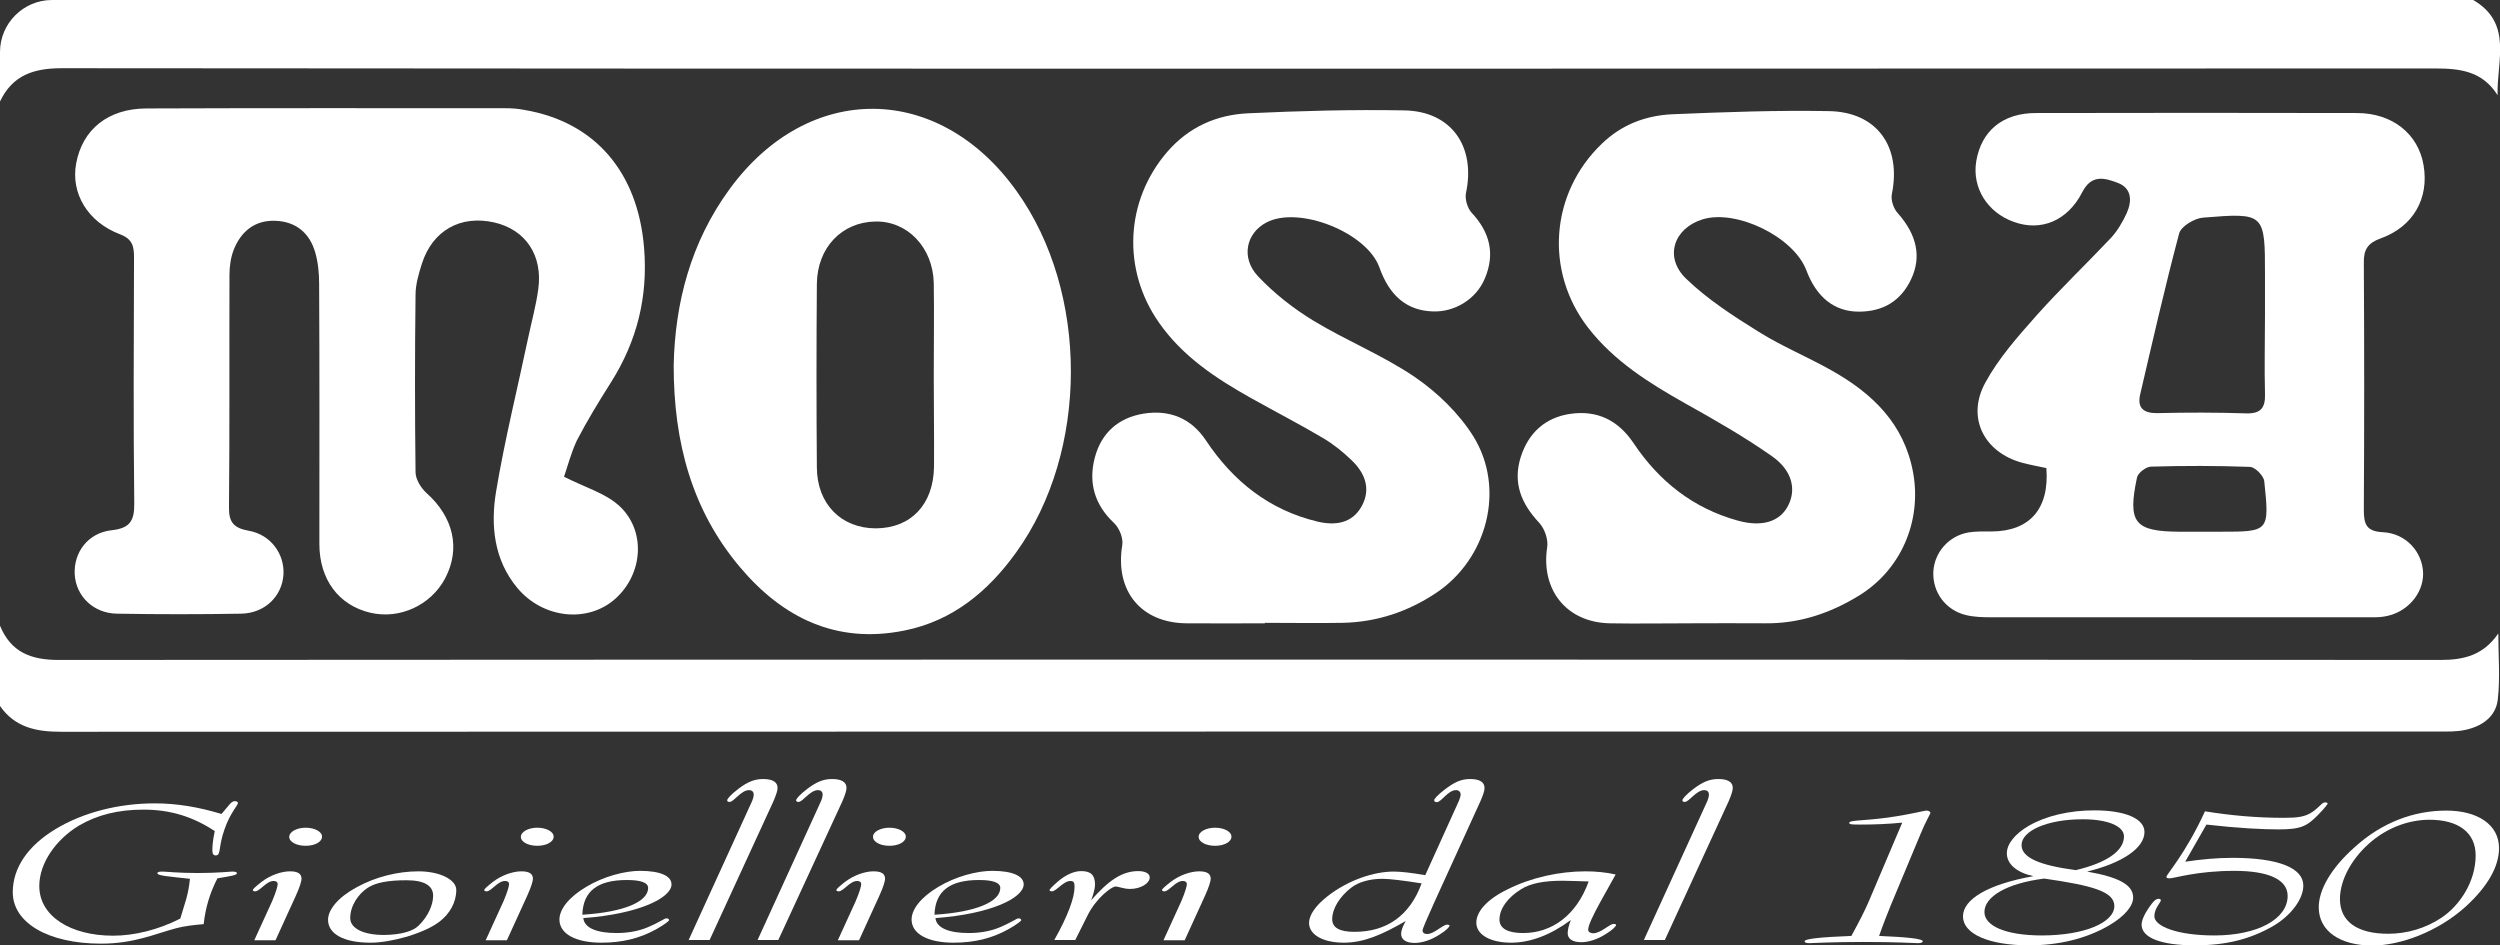 <svg xmlns="http://www.w3.org/2000/svg" xmlns:xlink="http://www.w3.org/1999/xlink" id="Livello_1" x="0px" y="0px" viewBox="0 0 1037.2 392.2" style="enable-background:new 0 0 1037.2 392.2;" xml:space="preserve"><rect x="0" y="0" width="1037.2" height="392.2" fill="#333333" stroke="none"/><style type="text/css">	.st0{fill:#FFFFFF;}</style><g>	<path class="st0" d="M0,259.6c4.5,10.9,12.7,14.2,24.3,14.2c329.4-0.2,658.9-0.2,988.3,0c9.9,0,17.8-2.1,23.9-11  c0,9.1,0.8,18.3-0.2,27.3c-0.8,7.4-6.8,11.4-13.9,12.8c-3.4,0.7-7,0.6-10.5,0.6c-328.9,0-657.7,0-986.6,0.1  c-10.3,0-19.1-1.8-25.3-10.7C0,281.8,0,270.7,0,259.6z"></path>	<path class="st0" d="M1026.1,0c16.5,9.7,9.7,25.3,10.1,39.5c-6.3-10-15.5-11.1-26-11.1C682,28.5,353.9,28.6,25.7,28.3  C13.9,28.3,5.2,31.2,0,42.1V21.6C0,9.7,9.7,0,21.6,0H1026.1z"></path>	<path class="st0" d="M234,197.8c9,4.5,16.9,6.8,22.5,11.7c11.6,10.2,10.5,28.4-1.2,38.9c-11.4,10.2-30,8.3-40.7-4.5  c-9.7-11.7-11.1-25.9-8.8-39.9c3.6-21.6,8.9-42.8,13.4-64.2c1.4-6.6,3.2-13.1,4.1-19.7c2-14.1-5.2-24.8-18.2-27.8  c-14-3.2-25.7,3.3-30.1,17.2c-1.3,4.1-2.6,8.5-2.6,12.8c-0.3,24.5-0.3,49.1,0,73.6c0,2.9,2.2,6.5,4.5,8.6c11.2,10,14.3,23,7.8,35.4  c-5.9,11.2-18.9,17.2-31.1,14.3c-13.1-3.1-21.1-13.8-21.1-28.5c0-36,0.1-71.9-0.1-107.9c0-4.3-0.4-8.8-1.6-13  c-2.3-8.1-8-12.9-16.6-13.2c-8.6-0.3-14.3,4.5-17.3,12.2c-1.2,3.2-1.7,6.8-1.7,10.3c-0.1,32.2,0.1,64.3-0.2,96.4  c-0.1,6.3,2.1,8.6,8.2,9.7c9.1,1.6,14.9,9.6,14.4,18.2c-0.6,9-7.7,16-17.5,16.2c-17.2,0.3-34.5,0.3-51.7,0  c-9.7-0.2-16.9-7.3-17.4-16.3c-0.5-9.1,5.5-17.2,15.2-18.3c7.5-0.8,9.6-3.7,9.5-11.1c-0.4-33.9-0.2-67.8-0.1-101.7  c0-4.6-0.3-7.9-5.8-10c-13.5-5.1-20.5-17.1-18.2-29.4c2.6-14.1,13.2-22.7,29-22.8c49.7-0.2,99.4-0.1,149.1-0.1  c2.6,0,5.3,0.2,7.8,0.7c29.5,5,47.1,25.9,49.7,57.1c1.7,20.4-2.9,38.8-13.7,55.9c-5,7.9-9.9,15.9-14.2,24.2  C236.8,188.2,235.4,193.8,234,197.8z"></path>	<path class="st0" d="M849,194.2c-3.2-0.7-6.6-1.3-10-2.2c-15.9-4.3-23.3-18.8-15.3-33.3c5.5-10.1,13.4-19,21.1-27.7  c9.9-11.1,20.7-21.4,30.9-32.2c2.7-2.9,4.9-6.6,6.6-10.3c2.2-4.9,2.3-10.3-3.6-12.6c-5.3-2-10.9-3.8-14.8,3.8  c-6.1,12-17.2,16.4-28.3,12.4c-11.1-3.9-17.5-14.2-15.7-25.2c2.1-12.6,11-20,24.7-20c44.4-0.1,88.8-0.1,133.2,0  c14.7,0,25.5,8.6,27.7,21.7c2.3,13.7-4.2,25.4-17.8,30.3c-5.3,1.9-7.1,4.6-7,10.1c0.2,34.2,0.2,68.3,0,102.5c0,5.8,0.9,9,7.9,9.3  c9.7,0.5,16.5,8.3,16.7,17.1c0.1,8.6-6.9,16.5-16.2,17.9c-2.3,0.4-4.7,0.3-7,0.3c-52,0-104,0-156,0c-3.5,0-7.1-0.1-10.4-0.9  c-8.5-2-14-9.5-13.6-18c0.4-8,6.4-14.9,14.6-16.3c3.1-0.5,6.4-0.4,9.6-0.4C842.1,220.4,850.3,211.1,849,194.2z M939.7,130.9  c0-5.5,0-11.1,0-16.6c0-25.9,0-26.1-25.8-24c-3.5,0.3-9,3.6-9.8,6.5c-5.9,22.2-11,44.6-16.2,66.9c-1.3,5.6,1.5,7.8,7.2,7.7  c12.2-0.3,24.5-0.3,36.7,0.1c6.3,0.2,8.1-2.4,7.9-8.2C939.4,152.5,939.7,141.7,939.7,130.9z M912.2,220.6c2.9,0,5.8,0,8.8,0  c20.4,0,20.6,0,18.4-20.9c-0.2-2.3-3.8-5.9-5.9-6c-13.7-0.5-27.5-0.5-41.2-0.1c-2,0.1-5.3,2.6-5.7,4.5c-4,18.9-1,22.4,17.8,22.5  C906.9,220.6,909.5,220.6,912.2,220.6z"></path>	<path class="st0" d="M701.3,258.6c-11.1,0-22.2,0.2-33.3,0c-18.1-0.3-28.8-13.9-26.1-31.6c0.5-3.2-1.1-7.8-3.4-10.2  c-7.4-7.9-10.9-16.5-7.6-27.1c3.2-10.1,10.2-16.5,20.6-18c11.1-1.6,19.8,2.6,26.2,12.1c10.6,15.9,24.8,27.1,43.3,32.2  c10.1,2.8,17.4,0.4,20.8-6.1c3.5-6.7,1.9-14.6-6.6-20.6c-11.4-8-23.6-15-35.8-21.8c-15.1-8.5-29.7-17.6-40.5-31.5  c-18.2-23.5-15.7-55.9,5.7-76.4c8.3-8,18.3-11.7,29.3-12.2c21.6-0.9,43.2-1.7,64.8-1.3c20,0.3,30.2,14.7,26.2,34.4  c-0.5,2.5,0.7,6.1,2.5,8c7.8,8.8,9.9,18,5.5,27.3c-4.3,9.2-11.8,13.5-21.7,13.5c-10.2,0-17.6-6-21.8-17.2  c-5.2-13.8-29-25.4-43-21.1c-12,3.7-16.1,15.7-6.9,24.6c8.9,8.6,19.6,15.5,30.2,22.1c9.6,6,20.3,10.4,30.2,16  c16.9,9.5,30.1,22.1,33.8,42.3s-5,40.5-22.6,51.2c-11.9,7.3-24.8,11.6-39,11.4c-10.2-0.1-20.5,0-30.7,0  C701.3,258.5,701.3,258.5,701.3,258.6z"></path>	<path class="st0" d="M524.8,258.6c-10.8,0-21.6,0.1-32.4,0c-19.1-0.1-29.9-13.5-26.8-32.4c0.5-2.9-1.2-7.1-3.4-9.2  c-8.1-7.6-10.7-16.7-8-27.1c2.7-10.3,9.8-16.6,20.3-18.3c10.7-1.7,19.7,1.9,25.8,11.1c11.3,17,26.3,28.9,46.3,33.7  c7.2,1.7,14.4,0.9,18.4-6.5c3.9-7.2,1.2-13.8-4.3-19c-3.5-3.4-7.5-6.6-11.7-9.1c-9.8-5.8-19.9-11-29.9-16.6  c-14.6-8.2-28.5-17.3-38.3-31.4c-15.4-22-13.9-50.5,3.3-70.6c9-10.5,20.6-15.6,33.8-16.2c21.6-1,43.2-1.6,64.8-1.2  c19.5,0.4,29.6,15,25.5,34.3c-0.5,2.5,0.6,6.2,2.3,8.1c7.6,8.1,9.9,17.1,5.5,27.4c-3.6,8.6-12.6,14-21.7,13.6  c-10.6-0.4-17.8-6.4-22-18.2c-5.1-14.5-33.4-25.8-46.9-18.7c-8.4,4.4-10.7,14.6-3.5,22.3c6.7,7.1,14.7,13.4,23.1,18.5  c13.7,8.3,28.9,14.4,42.1,23.4c9.3,6.4,18.2,15,24.2,24.6c13.4,21.7,5.7,50.8-15.5,64.9c-11.7,7.8-24.6,12.1-38.7,12.4  c-10.8,0.2-21.6,0-32.4,0C524.8,258.5,524.8,258.6,524.8,258.6z"></path>	<path class="st0" d="M279.5,151.7c0.5-25.8,7-51.2,23.3-73.4c32.7-44.6,86.7-44.1,118.9,0.9c30.2,42,30.1,108.2-0.2,150.1  c-11.6,16.1-26.3,28.3-46.3,32.3c-28.2,5.7-50.5-5.3-68.2-26.3C287.1,211.7,279.5,183.6,279.5,151.7z M387.4,156.1  c0-12.9,0.2-25.7,0-38.6c-0.3-14.8-10.9-25.9-24.3-25.6c-13.9,0.3-24,10.8-24.2,25.8c-0.2,25.4-0.2,50.9,0,76.3  c0.1,15.2,10.2,25.2,24.5,25.2c14.5-0.1,23.8-9.8,24.1-25.4C387.6,181.2,387.4,168.7,387.4,156.1z"></path>	<g>		<g>			<path class="st0" d="M557.5,391.1c-8.4,0-14.4-3.2-14.4-8.2c0-3.2,2.6-7.1,7.7-11.1c8.6-6.7,19.2-10.2,27.4-10.2    c3.1,0,7.4,0.5,13.1,1.5l14-30.9c0.4-1,0.7-2,0.7-2.6c0-1.1-0.9-1.8-1.9-1.8c-3.4,0-6.1,5-8,5c-0.7,0-1.1-0.3-1.1-0.8    s1.3-2.1,4.6-4.6c3.6-2.7,6.4-4.2,10.3-4.2c4,0,6,1.3,6,3.7c0,1.4-0.7,3.2-1.7,5.5L595,374.5c-3.1,6.9-4.8,10.8-4.8,11.5    c0,1,0.7,1.5,1.9,1.5c3,0,6.4-3.9,8.4-3.9c0.4,0,0.9,0.2,0.9,0.4c0,0.5-1.3,2-4.1,3.7c-3.7,2.4-7.4,3.5-10.4,3.5    c-3.6,0-5.6-1.4-5.6-3.8c0-1.4,0.7-3.1,1.9-5.3C573.4,387.8,565.8,391.1,557.5,391.1z M573.5,364.6c-5.1,0-9.8,1.3-12.8,3.6    c-5,3.8-8,8.9-8,13.1c0,3.6,3,5.3,9.3,5.3c13.3,0,22.9-6.7,27.8-20.1C582.1,365.3,576.6,364.6,573.5,364.6z"></path>			<path class="st0" d="M626.9,391.1c-8.4,0-14.4-3.2-14.4-8.3c0-4.6,4.4-9.7,13.1-13.9c9.8-4.9,21.5-7.4,32.2-7.4    c4.3,0,8.4,0.4,12.5,1.3l-6.4,11.5c-3.1,5.7-5,9.6-5,11.5c0,0.8,1,1.4,2,1.4c3.4,0,6.7-3.9,8.7-3.9c0.4,0,0.9,0.2,0.9,0.4    c0,0.5-1.3,2-4.1,3.7c-3.7,2.4-7.4,3.5-10.4,3.5c-3.4,0-5.6-1.3-5.6-3.7c0-1.3,0.4-3.2,1.3-5.5    C643.2,388,634.8,391.1,626.9,391.1z M648.3,365.4c-7.8,0-13.4,1.1-17.2,3.5c-5.7,3.5-9,8.2-9,12.6c0,3.7,3.4,5.6,9.8,5.6    c11.8,0,22.1-7.2,27.2-21.4C654.7,365.6,651,365.4,648.3,365.4z"></path>			<path class="st0" d="M682,390l26.4-57.8c0.3-0.8,0.6-1.7,0.6-2.6c0-1.2-0.9-1.8-1.9-1.8c-3.4,0-6.3,4.9-8.1,4.9    c-0.7,0-1-0.2-1-0.7s1.3-2.2,4.6-4.7c3.6-2.7,6.4-4.1,10.3-4.1c4,0,6,1.3,6,3.7c0,1.1-0.6,2.9-1.7,5.5L690.7,390H682z"></path>		</g>		<g>			<path class="st0" d="M73.1,385.1c-9,2.4-17.5,6.4-31.2,6.4c-21.8,0-36.6-8.6-36.6-21.3c0-10.2,6.3-19.3,17.7-26.2    c11.4-6.9,26.1-10.7,41.2-10.7c9.1,0,18.1,1.5,27.7,4.4l2.7-3.2c1.1-1.4,1.9-2.1,2.7-2.1c0.9,0,1.4,0.2,1.4,0.8    c0,0.9-3.3,4.2-5.6,11c-2.6,7.3-1.3,10.7-3.6,10.7c-1.1,0-1.4-0.8-1.4-2.3c0-1.8,0.3-4.5,1-7.8c-9.1-6-18.4-8.9-29.6-8.9    c-10.5,0-19.2,2.2-26.7,6.6c-9.5,5.7-16.5,15.5-16.5,25.1c0,12.6,13.1,20.6,30.6,20.6c8.8,0,18.7-2.4,27.9-7.1l2.4-7.9    c0.7-2.5,1.3-5.3,1.6-8.6c-9.1-1-13.5-1.3-13.5-2.3c0-0.5,0.7-0.7,2-0.7c1.6,0,6.4,0.6,14.7,0.6c8.6,0,13.3-0.6,14.3-0.6    c1.3,0,2,0.2,2,0.7c0,0.8-2.7,1.2-8.1,2.1c-3.1,6-5,12.3-5.7,19C79.8,383.8,76.1,384.3,73.1,385.1z"></path>			<path class="st0" d="M115.2,366.8c0-0.9-0.7-1.3-1.7-1.3c-3,0-5.7,4.3-7.6,4.3c-0.6,0-1-0.2-1-0.5c0-0.5,1.3-1.6,3.7-3.5    c3.7-2.8,8.3-4.3,11.7-4.3c3.3,0,4.8,1,4.8,3.1c0,0.9-0.7,3.4-2.4,7.1l-8.4,18.4h-8.8l7.4-16.2    C114.6,369.9,115.2,367.6,115.2,366.8z M126.8,343.4c3.7,0,6.8,1.6,6.8,3.7c0,2.2-3,3.8-6.8,3.8s-6.8-1.6-6.8-3.7    C120,345.1,123.1,343.4,126.8,343.4z"></path>			<path class="st0" d="M136.1,381.6c0-4.1,4-9.2,11.7-13.4c8.1-4.5,17.4-6.7,25.8-6.7c9,0,15.7,3.5,15.7,7.7c0,5.2-2.7,9.9-7,13.2    c-3,2.3-7.6,4.4-13.5,6.2c-5.7,1.6-10.7,2.5-15.1,2.5C142.7,391.1,136.1,387.5,136.1,381.6z M173.7,384c4-3.9,6-8.7,6-12.4    c0-4.2-3.7-6.4-11.1-6.4c-7.6,0-12.8,1-16,3.1c-4,2.6-7.3,7.5-7.3,12.6c0,4.2,5.3,7,14.1,7C166.3,387.8,171.3,386.4,173.7,384z"></path>			<path class="st0" d="M211.2,366.8c0-0.9-0.7-1.3-1.7-1.3c-3,0-5.7,4.3-7.6,4.3c-0.6,0-1-0.2-1-0.5c0-0.5,1.3-1.6,3.7-3.5    c3.7-2.8,8.3-4.3,11.7-4.3c3.3,0,4.8,1,4.8,3.1c0,0.9-0.7,3.4-2.4,7.1l-8.4,18.4h-8.8l7.4-16.2    C210.6,369.9,211.2,367.6,211.2,366.8z M222.9,343.4c3.7,0,6.8,1.6,6.8,3.7c0,2.2-3,3.8-6.8,3.8s-6.8-1.6-6.8-3.7    C216.1,345.1,219.2,343.4,222.9,343.4z"></path>			<path class="st0" d="M255.8,387.1c4.7,0,9.1-0.8,12.7-2.3c5.1-2.1,7.1-3.8,8-3.8c0.6,0,1.1,0.3,1.1,0.8c0,0.2-1.7,1.7-5.3,3.7    c-6.8,3.8-14.1,5.6-22.8,5.6c-10.7,0-17.4-3.7-17.4-9.6c0-4.2,3.8-9.2,11-13.5c7.3-4.4,16.1-6.7,22.5-6.7c8.3,0,13,2.1,13,5.6    c0,5.6-13.5,12.3-36.6,14C242.4,384.9,247.4,387.1,255.8,387.1z M268.9,368.4c0-2.2-3-3.3-8.8-3.3c-12.3,0-18.2,4.7-18.5,14.4    C259.2,378.4,268.9,374,268.9,368.4z"></path>			<path class="st0" d="M285.7,390l26.4-57.8c0.3-0.8,0.6-1.7,0.6-2.6c0-1.2-0.9-1.8-1.9-1.8c-3.4,0-6.3,4.9-8.1,4.9    c-0.7,0-1-0.2-1-0.7s1.3-2.2,4.6-4.7c3.6-2.7,6.4-4.1,10.3-4.1c4,0,6,1.3,6,3.7c0,1.1-0.6,2.9-1.7,5.5L294.4,390H285.7z"></path>			<path class="st0" d="M314.3,390l26.4-57.8c0.3-0.8,0.6-1.7,0.6-2.6c0-1.2-0.9-1.8-1.9-1.8c-3.4,0-6.3,4.9-8.1,4.9    c-0.7,0-1-0.2-1-0.7s1.3-2.2,4.6-4.7c3.6-2.7,6.4-4.1,10.3-4.1c4,0,6,1.3,6,3.7c0,1.1-0.6,2.9-1.7,5.5L322.9,390H314.3z"></path>			<path class="st0" d="M357.3,366.8c0-0.9-0.7-1.3-1.7-1.3c-3,0-5.7,4.3-7.6,4.3c-0.6,0-1-0.2-1-0.5c0-0.5,1.3-1.6,3.7-3.5    c3.7-2.8,8.3-4.3,11.7-4.3c3.3,0,4.8,1,4.8,3.1c0,0.9-0.7,3.4-2.4,7.1l-8.4,18.4h-8.8l7.4-16.2    C356.7,369.9,357.3,367.6,357.3,366.8z M369,343.4c3.7,0,6.8,1.6,6.8,3.7c0,2.2-3,3.8-6.8,3.8s-6.8-1.6-6.8-3.7    C362.1,345.1,365.3,343.4,369,343.4z"></path>			<path class="st0" d="M401.9,387.1c4.7,0,9.1-0.8,12.7-2.3c5.1-2.1,7.1-3.8,8-3.8c0.6,0,1.1,0.3,1.1,0.8c0,0.2-1.7,1.7-5.3,3.7    c-6.8,3.8-14.1,5.6-22.8,5.6c-10.7,0-17.4-3.7-17.4-9.6c0-4.2,3.8-9.2,11-13.5c7.3-4.4,16.1-6.7,22.5-6.7c8.3,0,13,2.1,13,5.6    c0,5.6-13.5,12.3-36.6,14C388.5,384.9,393.5,387.1,401.9,387.1z M415,368.4c0-2.2-3-3.3-8.8-3.3c-12.3,0-18.2,4.7-18.5,14.4    C405.3,378.4,415,374,415,368.4z"></path>			<path class="st0" d="M437.4,390c5.8-10.3,8.4-17.7,8.4-21.9c0-1.7-0.1-2.6-1.7-2.6c-3,0-5.8,4.3-7.7,4.3c-0.4,0-1-0.2-1-0.5    s1.1-1.5,3.4-3.5c3.4-2.9,6.8-4.4,9.8-4.4c4.1,0,5.7,1.8,5.7,5.6c0,1.6-0.6,3.8-1.6,6.5c7-8,12.7-12.1,19.5-12.1    c3.1,0,4.8,1.1,4.8,2.6c0,2.5-3.8,4.8-8.1,4.8c-2.9,0-4.7-1-6.1-1c-1.6,0-8.1,4.8-11.7,12.2l-5,10H437.4z"></path>			<path class="st0" d="M492.4,366.8c0-0.9-0.7-1.3-1.7-1.3c-3,0-5.7,4.3-7.6,4.3c-0.6,0-1-0.2-1-0.5c0-0.5,1.3-1.6,3.7-3.5    c3.7-2.8,8.3-4.3,11.7-4.3c3.3,0,4.8,1,4.8,3.1c0,0.9-0.7,3.4-2.4,7.1l-8.4,18.4h-8.8l7.4-16.2    C491.8,369.9,492.4,367.6,492.4,366.8z M504.1,343.4c3.7,0,6.8,1.6,6.8,3.7c0,2.2-3,3.8-6.8,3.8s-6.8-1.6-6.8-3.7    C497.2,345.1,500.4,343.4,504.1,343.4z"></path>		</g>		<g>			<path class="st0" d="M772,342.1c-3.3,0-4.8,0-4.8-0.7c0-1.2,5.7-0.8,16-2.2c10-1.4,15-2.9,16.1-2.9c0.9,0,1.6,0.5,1.6,0.9    c0,0.5-1.9,3.4-4.1,8.8l-12.4,29.7c-1.1,2.8-2.9,7.1-4.8,12.6c12.1,0.5,18.1,1.2,18.1,2.2c0,0.5-0.7,0.8-2,0.8    c-1.1,0-8.6-0.5-22.5-0.5c-13.8,0-21.2,0.5-22.5,0.5s-2-0.2-2-0.8c0-1,6.6-1.7,19.4-2.2c3.4-6.2,5.7-10.8,7-13.8l14.1-33.2    C783.1,341.9,777.4,342.1,772,342.1z"></path>			<path class="st0" d="M832.6,354c0-3.8,3.3-8,9.1-11.4c7.1-4.1,16.8-6.4,27.2-6.4c13,0,20.8,3.5,20.8,9c0,6.7-9.4,12.9-23.8,16.4    c13,2.3,19.1,5.4,19.1,10.8c0,3.4-3.4,7.7-10.1,11.6c-9.3,5.4-20.7,8.2-33.1,8.2c-16.8,0-27.4-4.8-27.4-12    c0-7.1,10.3-13.3,29.2-16.7C836.7,362,832.6,358.5,832.6,354z M823.3,378.4c0,5.8,9,9.7,23.8,9.7c17.8,0,30.1-5.4,30.1-12.2    c0-6-9-8.5-29.1-11.4C832.3,366.5,823.3,372.1,823.3,378.4z M881.2,347c0-4.2-6.6-7.1-17.1-7.1c-15,0-25.4,4.9-25.4,10.7    c0,5.2,7.4,8.4,22.5,10.4C874.3,357.9,881.2,352.9,881.2,347z"></path>			<path class="st0" d="M926.2,355.9c19.1,0,29.4,4.2,29.4,11.5c0,5.6-5.1,12.5-12.7,16.9c-9.3,5.3-19.2,7.9-32.2,7.9    c-14.3,0-22.2-3.2-22.2-8.6c0-1.8,1.3-4.9,4.4-8.9c1-1.2,1.7-1.8,2.7-1.8c0.4,0,0.9,0.2,0.9,0.6c0,0.9-2.7,3.3-2.7,6.6    c0,4.3,9.8,8,24.9,8c18.1,0,30.4-6.9,30.4-16.4c0-6.7-7.7-10.4-22.1-10.4c-15.7,0-24.8,3.1-26.9,3.1c-1,0-1.3-0.2-1.3-0.6    c0-1,8-9.7,16-27.2c11.1,1.8,21.9,2.7,32.5,2.7c5.7,0,9.1-0.3,12.3-2.6c3-2.2,3.8-3.8,5-3.8c0.7,0,1.1,0.2,1.1,0.5    c0,0.2-1.1,1.7-3.7,4.4c-4.8,4.9-7.1,6.3-16.7,6.3c-6.7,0-16.8-0.5-29.9-2l-8.8,15.4C913.4,356.5,919.9,355.9,926.2,355.9z"></path>			<path class="st0" d="M962,376.4c0-7,4.8-16,15.1-25.1c11.1-10,24.2-15,37.8-15c13,0,21.9,5.8,21.9,15.6c0,7.5-4.6,15.8-13.8,24.2    c-11.7,10.6-27.4,16.2-38.9,16.2C970.8,392.2,962,386.3,962,376.4z M1013,380.7c7.7-5.2,14.1-15.1,14.1-25.8    c0-9.6-7.3-14.8-19.1-14.8c-8.3,0-16.8,3-23.9,8.8c-8.1,6.7-13.3,15.9-13.3,24.1c0,9.4,7.3,14.4,20,14.4    C998.7,387.4,1006.4,385.1,1013,380.7z"></path>		</g>	</g></g></svg>
